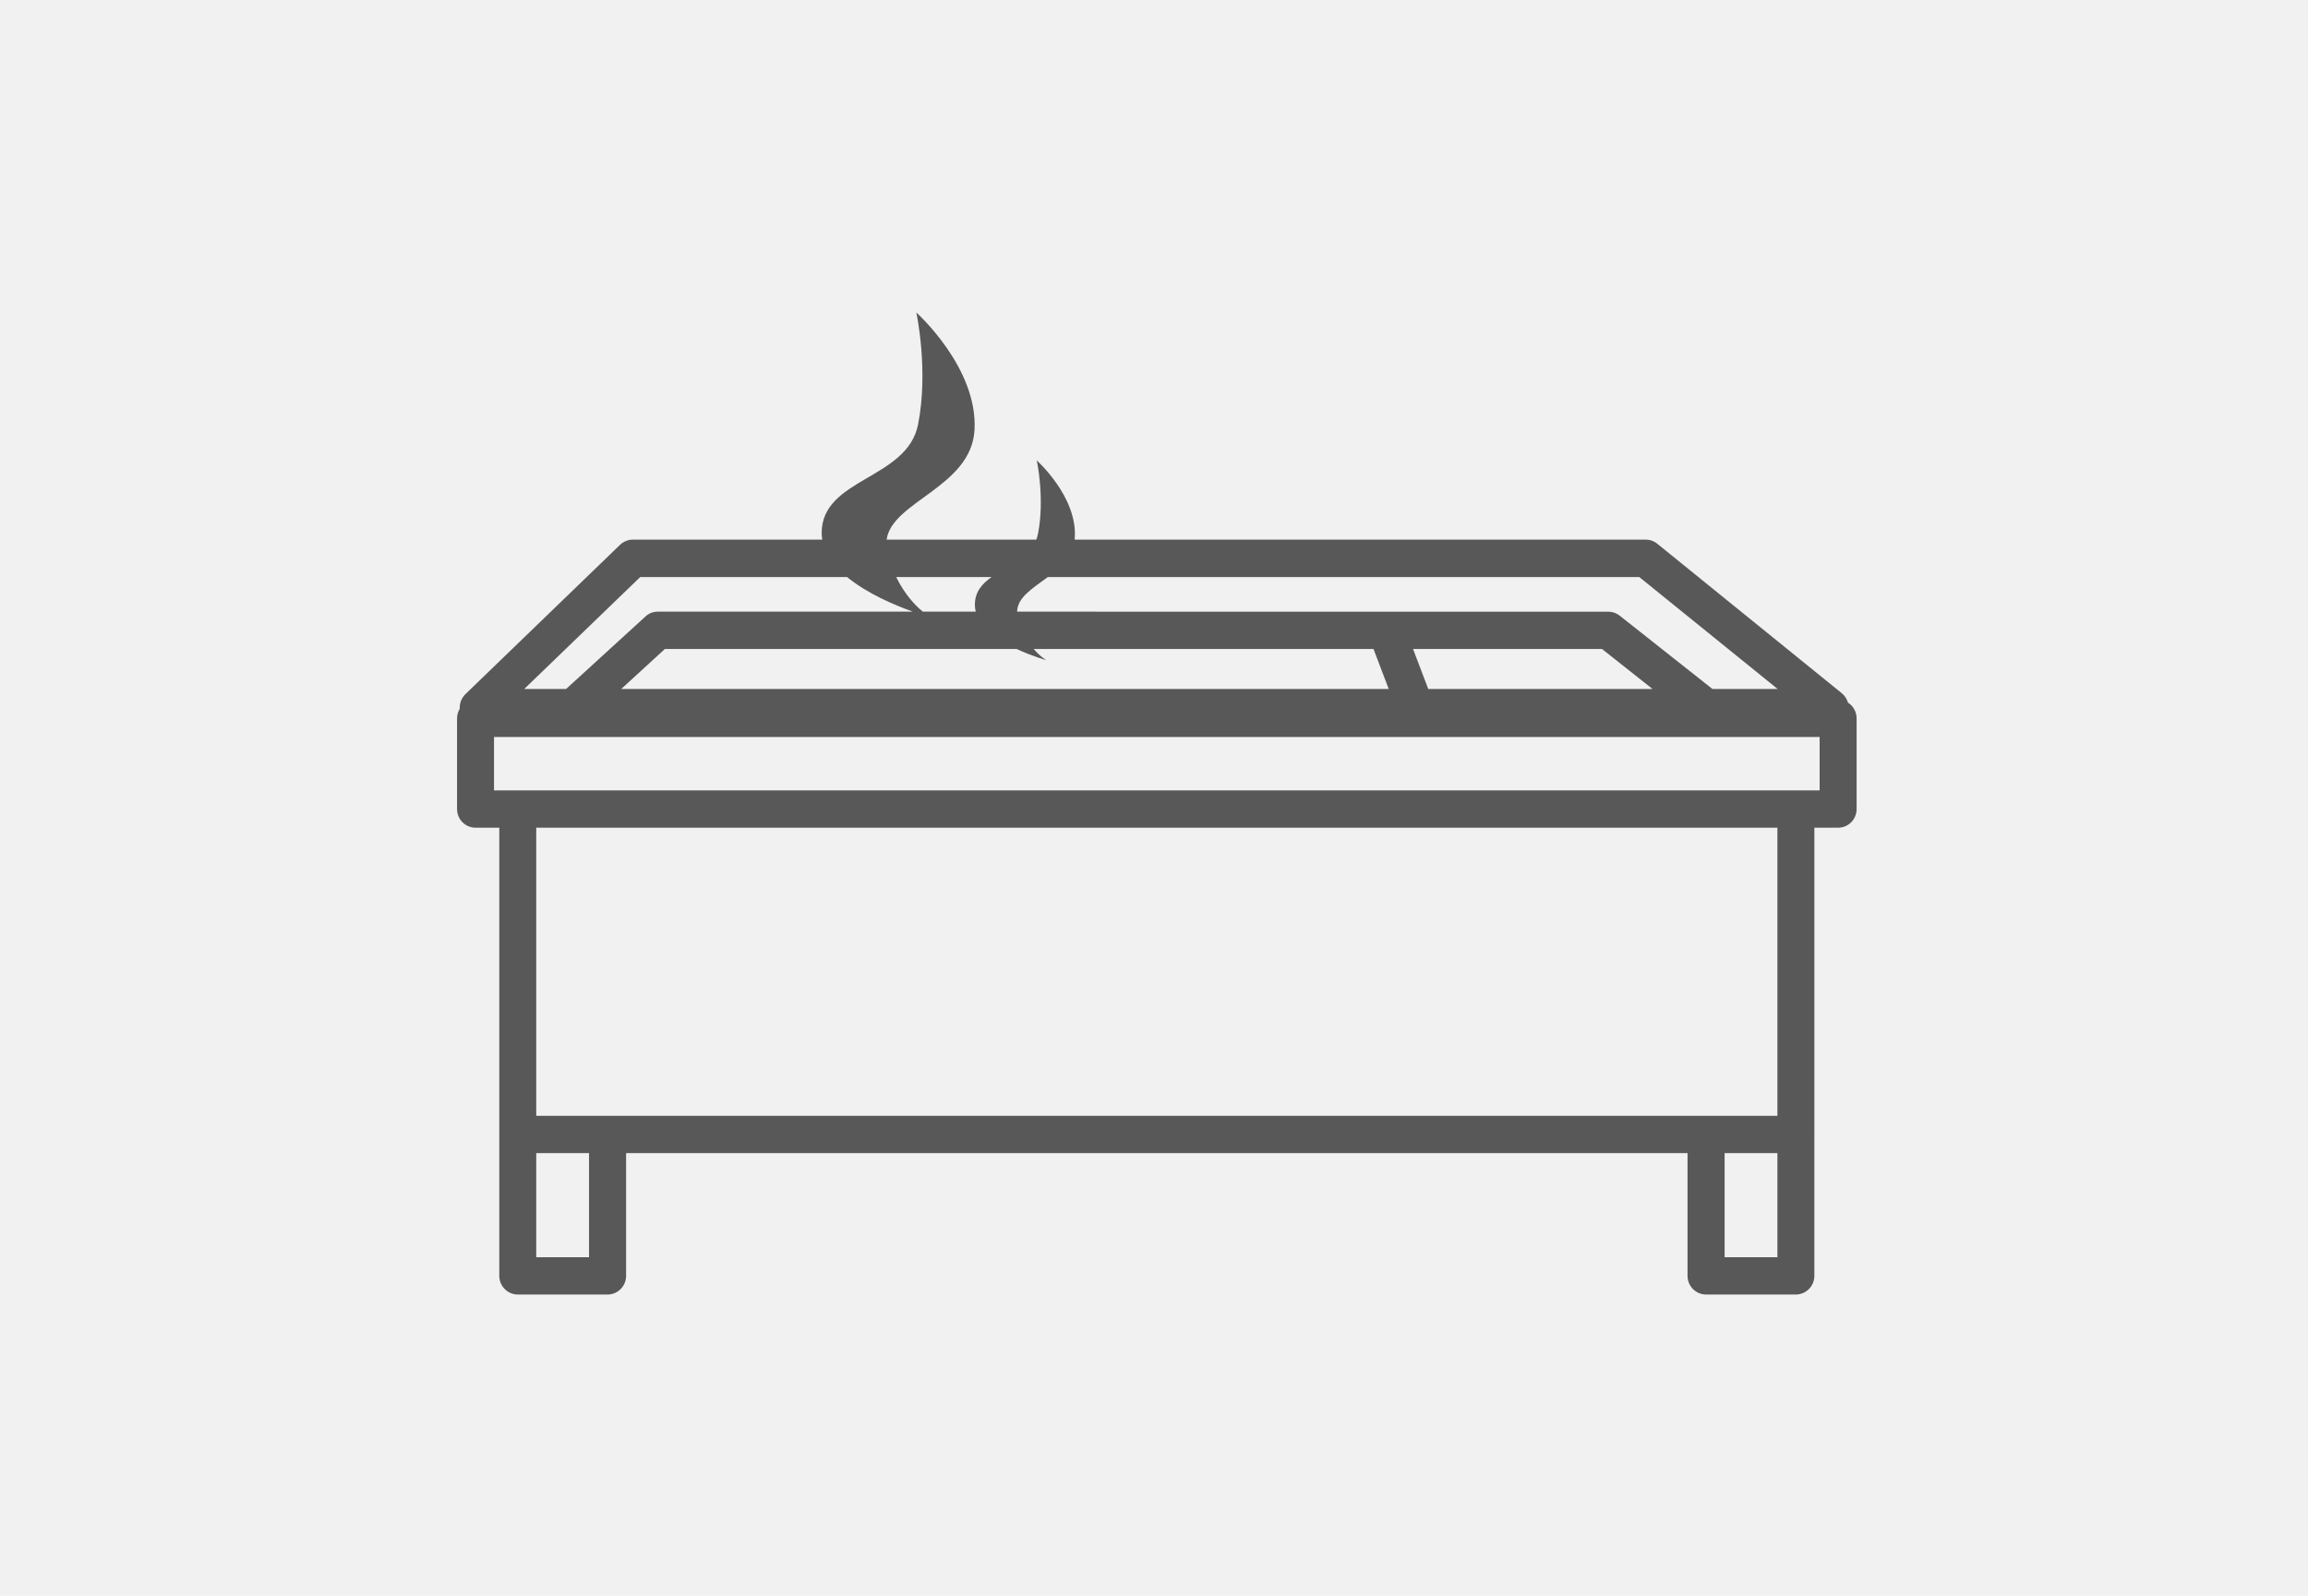 <?xml version="1.0" encoding="utf-8"?>
<!-- Generator: Adobe Illustrator 15.0.0, SVG Export Plug-In . SVG Version: 6.00 Build 0)  -->
<!DOCTYPE svg PUBLIC "-//W3C//DTD SVG 1.1//EN" "http://www.w3.org/Graphics/SVG/1.1/DTD/svg11.dtd">
<svg version="1.1" id="レイヤー_1" xmlns="http://www.w3.org/2000/svg" xmlns:xlink="http://www.w3.org/1999/xlink" x="0px"
	 y="0px" width="188px" height="130px" viewBox="0 0 188 130" enable-background="new 0 0 188 130" xml:space="preserve">
<rect fill-rule="evenodd" clip-rule="evenodd" fill="#F1F1F1" width="188" height="130"/>
<g>
	<path fill-rule="evenodd" clip-rule="evenodd" fill="#585858" d="M148.221,64.39h-1.941H42.18h-1.94v-4.35h107.98V64.39z
		 M144.779,90.9h-5.809H49.49h-5.81V67.43h101.099V90.9z M144.779,102.42h-4.299v-8.48h4.299V102.42z M47.98,102.42h-4.3v-8.48h4.3
		V102.42z M52.15,47.01H69c1.64,1.35,3.9,2.3,5.36,2.82H53.58c-0.38,0-0.74,0.14-1.01,0.4l-6.46,5.9H42.7L52.15,47.01z M144.8,56.13
		h-5.31l-7.551-5.97c-0.26-0.21-0.59-0.33-0.93-0.33H82.85c0.02-1.17,1.28-1.91,2.5-2.82h48.179L144.8,56.13z M116.34,56.13
		l-1.24-3.26h15.391l4.119,3.26H116.34z M82.81,52.87c1.28,0.6,2.42,0.91,2.42,0.91s-0.49-0.28-1.03-0.91h27.68l1.24,3.26H50.6
		l3.56-3.26H82.81z M73,47.01h7.77c-0.78,0.55-1.36,1.21-1.36,2.26c0,0.19,0.02,0.38,0.07,0.56h-4.31
		C74.57,49.34,73.69,48.43,73,47.01z M150.529,57.24c-0.09-0.3-0.26-0.57-0.51-0.77L135,44.3c-0.26-0.22-0.6-0.34-0.939-0.34H87.54
		l0.01-0.17c0.2-3.34-3.1-6.28-3.1-6.28s0.67,3.07,0.1,5.98c-0.04,0.17-0.08,0.33-0.14,0.47H72.22c0.44-3.12,6.89-4.28,7.16-8.92
		c0.29-5.09-4.74-9.58-4.74-9.58s1.02,4.69,0.14,9.13c-0.89,4.49-7.85,4.34-7.85,8.83c0,0.18,0.02,0.37,0.05,0.54H51.54
		c-0.38,0-0.76,0.16-1.04,0.43L37.91,56.55c-0.32,0.32-0.49,0.75-0.46,1.19c-0.14,0.23-0.22,0.5-0.22,0.78v7.39
		c0,0.84,0.67,1.52,1.51,1.52h1.93v24.99v11.52c0,0.84,0.68,1.521,1.51,1.521h7.31c0.83,0,1.51-0.681,1.51-1.521v-10h86.46v10
		c0,0.84,0.681,1.521,1.511,1.521h7.309c0.83,0,1.511-0.681,1.511-1.521V92.42V67.43h1.931c0.84,0,1.51-0.68,1.51-1.52v-7.39
		C151.23,57.98,150.95,57.51,150.529,57.24z"/>
</g>
</svg>
